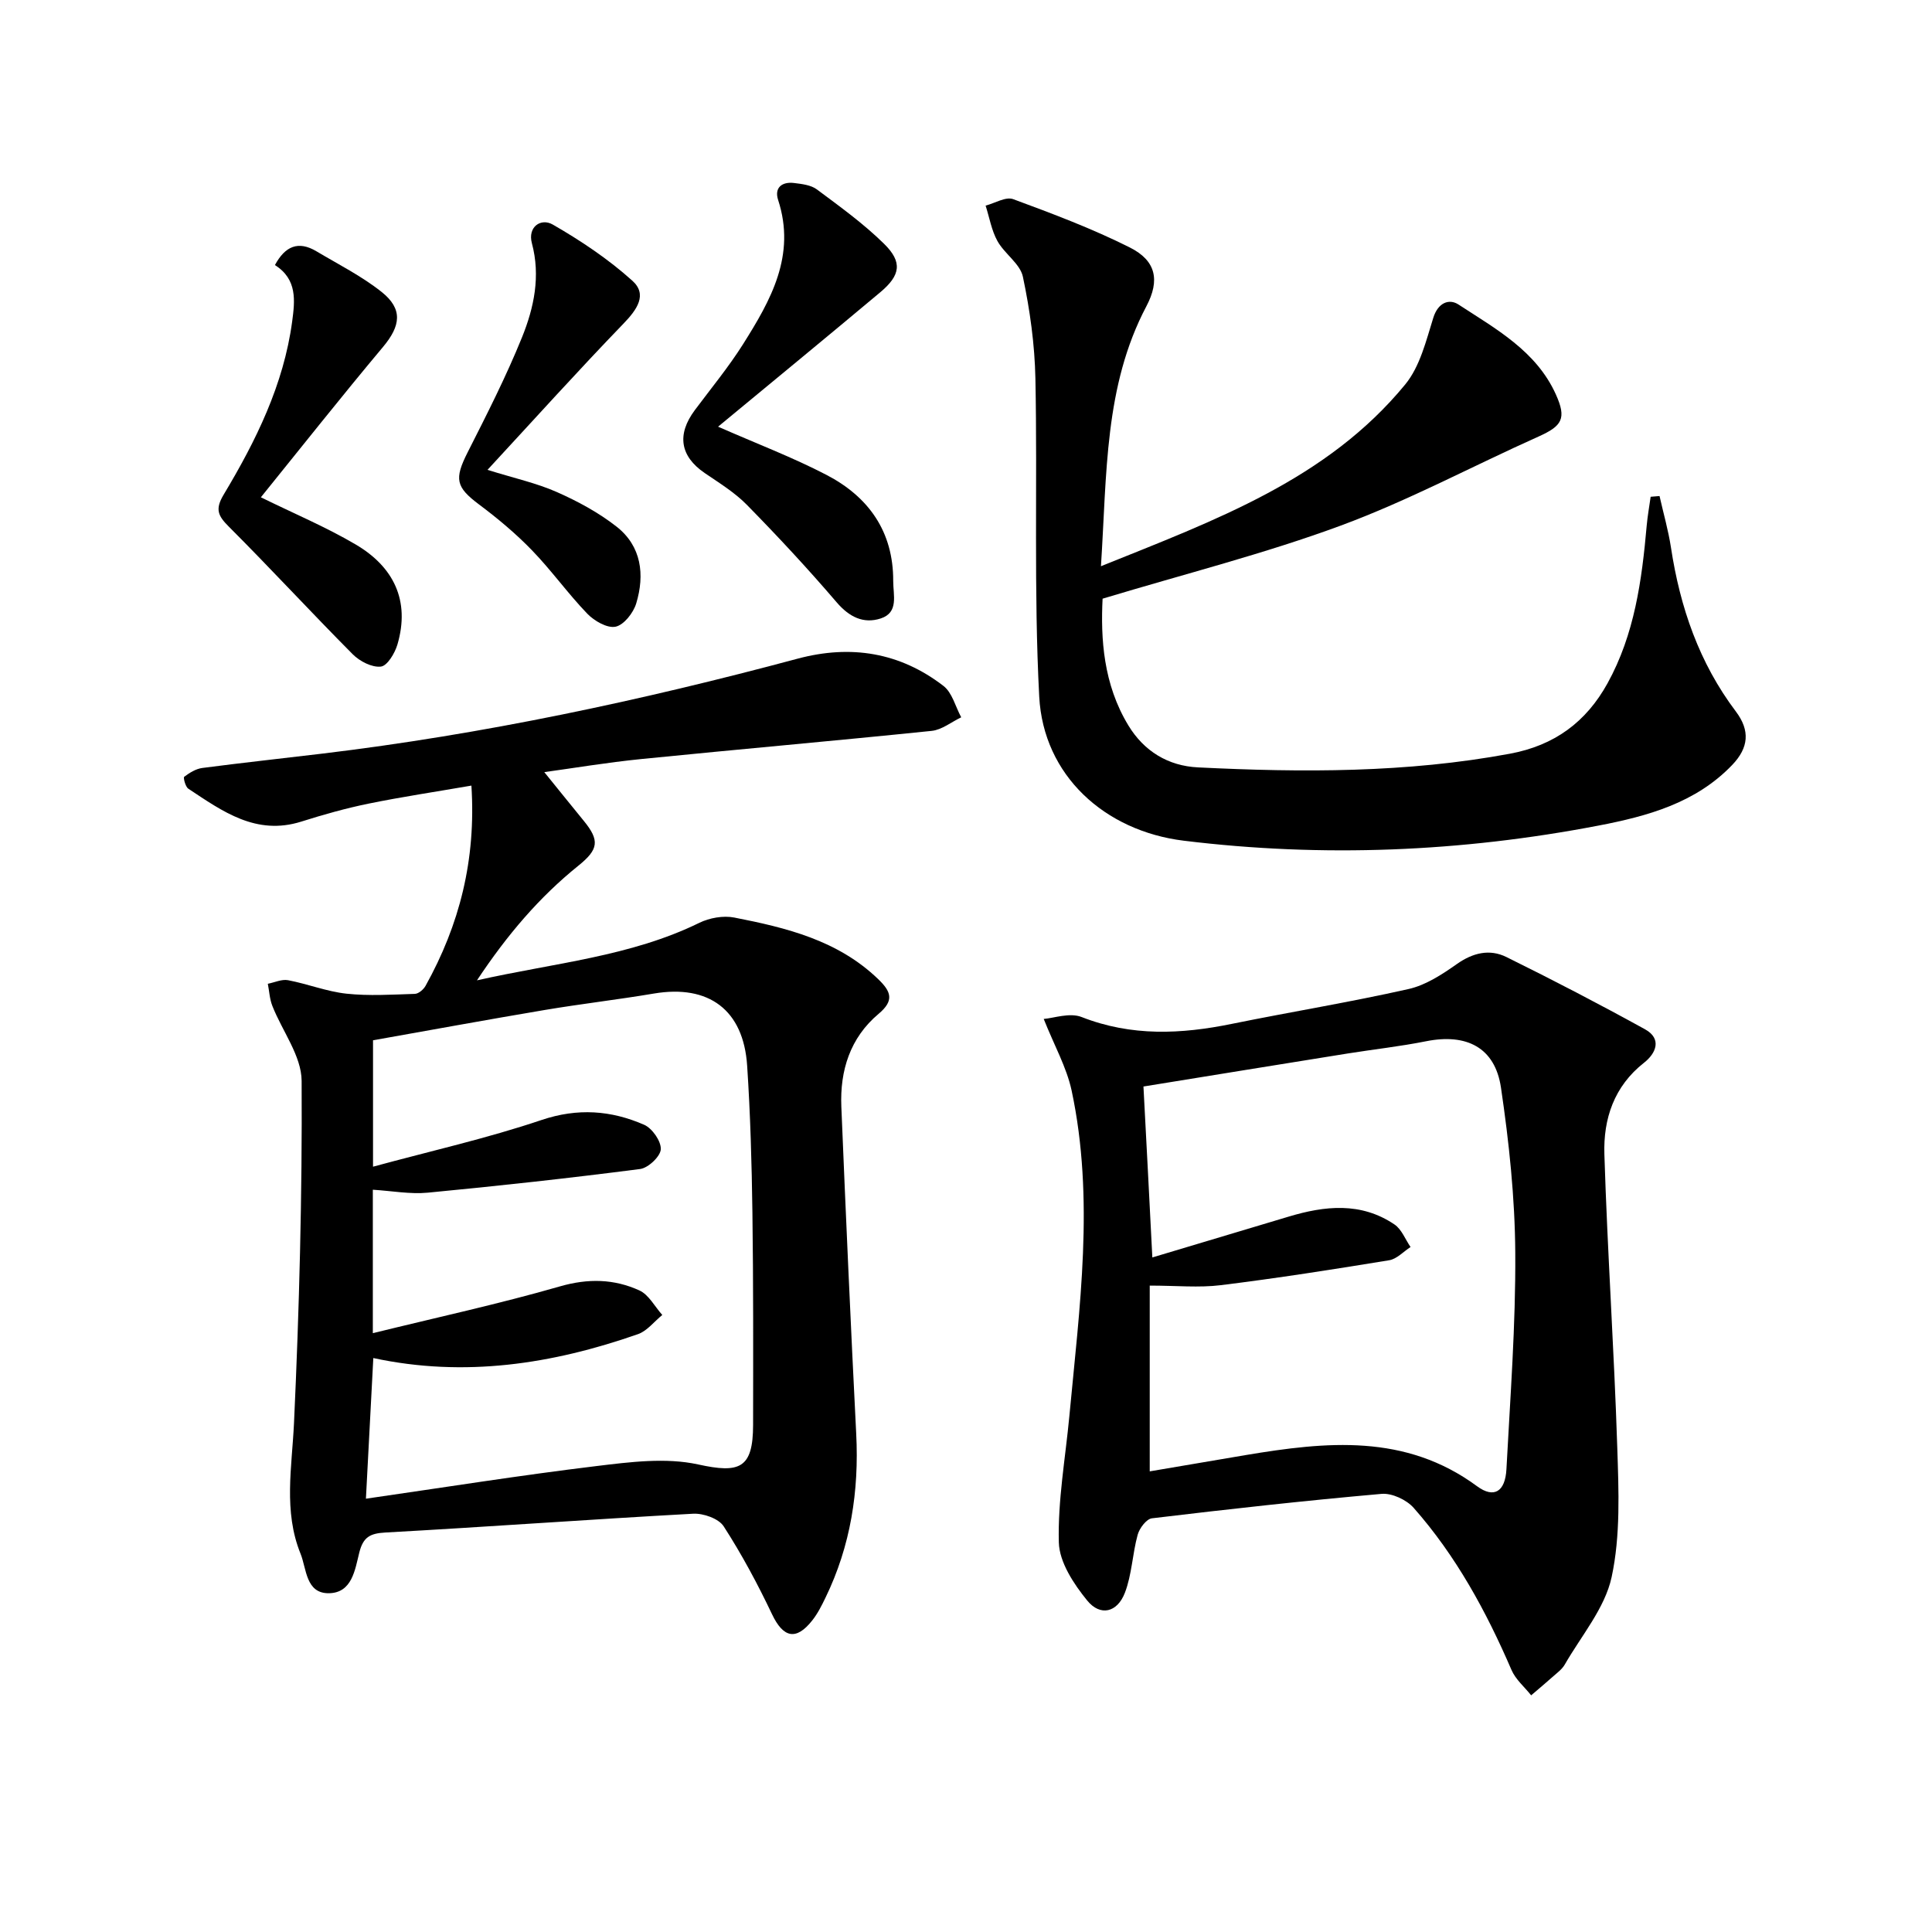<svg enable-background="new 0 0 400 400" viewBox="0 0 400 400" xmlns="http://www.w3.org/2000/svg"><path d="m97.6 162.65c-7.39 1.28-14.37 2.32-21.28 3.73-4.7.96-9.35 2.27-13.93 3.72-9.37 2.96-16.33-2.13-23.4-6.81-.61-.4-1.08-2.3-.85-2.47 1.1-.82 2.42-1.65 3.75-1.82 8.24-1.08 16.5-1.97 24.75-2.96 33.34-4 66.09-10.98 98.5-19.67 11.02-2.95 21.18-1.3 30.19 5.64 1.82 1.4 2.48 4.29 3.68 6.5-2.03.97-4 2.59-6.11 2.81-20 2.06-40.02 3.81-60.02 5.82-7.2.72-14.34 1.92-20.19 2.72 2.56 3.16 5.35 6.63 8.17 10.08 3.35 4.09 3.05 5.93-1.1 9.28-8.07 6.5-14.72 14.27-21.01 23.75 16.13-3.63 31.76-4.92 46.02-11.9 2.12-1.04 4.98-1.55 7.26-1.1 10.79 2.11 21.42 4.7 29.76 12.72 2.72 2.61 3.4 4.45.12 7.21-5.9 4.95-8.03 11.74-7.72 19.22.93 22.59 1.94 45.18 3.08 67.75.6 11.85-1.15 23.19-6.36 33.91-.79 1.64-1.63 3.31-2.75 4.72-3.35 4.25-6.01 3.57-8.32-1.29-2.97-6.25-6.26-12.39-10.01-18.2-1.04-1.61-4.22-2.73-6.33-2.61-21.25 1.16-42.47 2.72-63.71 3.89-3.21.18-4.6.97-5.4 4.14-.89 3.54-1.48 8.35-6.28 8.43-4.83.07-4.63-5.1-5.89-8.19-3.56-8.78-1.78-17.89-1.35-27.04 1.09-23.59 1.71-47.23 1.58-70.84-.03-5.19-4.03-10.33-6.07-15.55-.56-1.42-.63-3.04-.93-4.56 1.4-.27 2.89-.99 4.19-.74 4.06.77 8.01 2.35 12.09 2.79 4.67.5 9.45.19 14.17.04.77-.03 1.79-.91 2.21-1.67 7-12.59 10.48-26.01 9.49-41.45zm-20.41 113.37c13.37-3.29 26.18-6.07 38.75-9.69 5.84-1.68 11.2-1.55 16.44.84 1.95.89 3.18 3.34 4.74 5.08-1.67 1.35-3.13 3.3-5.03 3.97-17.76 6.21-35.91 9.01-54.8 4.95-.52 9.98-1.02 19.5-1.53 29.12 16.16-2.33 31.88-4.84 47.67-6.75 6.99-.85 14.42-1.81 21.12-.34 8.56 1.88 11.36.86 11.37-8.19.02-14.65.06-29.31-.14-43.96-.14-10.14-.42-20.29-1.09-30.41-.76-11.56-7.95-16.85-19.29-14.94-7.52 1.27-15.11 2.14-22.64 3.41-11.88 2-23.74 4.18-35.53 6.27v26.17c11.99-3.26 23.63-5.87 34.87-9.66 7.51-2.53 14.4-2.01 21.26.98 1.67.73 3.53 3.39 3.45 5.07-.07 1.48-2.6 3.87-4.27 4.09-14.62 1.89-29.29 3.5-43.97 4.9-3.67.35-7.45-.37-11.38-.61z"/><path d="m216.09 210.96c2.04-.15 5.38-1.37 7.86-.39 10.31 4.04 20.58 3.56 31.09 1.41 12.18-2.48 24.46-4.48 36.58-7.21 3.56-.8 6.95-3.02 10-5.17 3.33-2.35 6.79-3.17 10.26-1.46 9.67 4.77 19.25 9.75 28.7 14.96 3.58 1.98 2.26 5-.19 6.92-6.24 4.89-8.45 11.65-8.22 18.96.63 20.26 2.02 40.49 2.67 60.75.29 8.94.69 18.17-1.17 26.79-1.39 6.44-6.28 12.14-9.71 18.12-.56.97-1.57 1.7-2.43 2.47-1.48 1.32-3.01 2.59-4.52 3.89-1.38-1.74-3.22-3.28-4.07-5.25-5.23-12.13-11.49-23.64-20.26-33.57-1.48-1.67-4.49-3.08-6.64-2.89-15.88 1.4-31.73 3.16-47.55 5.06-1.14.14-2.58 2.06-2.95 3.41-1.09 3.96-1.19 8.24-2.65 12.02-1.58 4.09-5.09 4.91-7.79 1.6-2.79-3.42-5.77-7.93-5.88-12.04-.23-8.7 1.36-17.44 2.18-26.16 2.1-22.47 5.26-44.96.46-67.43-1.05-4.82-3.59-9.3-5.77-14.79zm22.49 49.38c9.87-2.95 19.02-5.68 28.15-8.43 7.55-2.28 15.05-3.09 21.99 1.61 1.48 1 2.23 3.08 3.32 4.66-1.47.95-2.84 2.48-4.42 2.74-11.59 1.9-23.2 3.72-34.86 5.16-4.53.56-9.2.09-14.72.09v38.46c6.55-1.11 13.23-2.26 19.91-3.38 16.61-2.77 33.01-4.49 47.86 6.46 3.5 2.58 5.83 1.13 6.08-3.52.79-14.93 1.93-29.88 1.83-44.81-.07-11.41-1.29-22.89-2.96-34.2-1.23-8.31-7.13-11.27-15.5-9.6-5.36 1.07-10.81 1.67-16.21 2.53-13.87 2.22-27.74 4.48-42.31 6.84.61 11.34 1.19 22.72 1.84 35.39z"/><path d="m227.94 117.23c23.75-9.57 46.83-17.95 63.01-37.65 3.04-3.71 4.31-9.03 5.8-13.79.98-3.15 3.28-4 5.2-2.75 7.73 5.05 16.11 9.61 20.17 18.61 2.27 5.02 1.3 6.54-3.6 8.74-13.65 6.11-26.9 13.24-40.88 18.41-15.8 5.84-32.23 9.98-49.36 15.15-.41 8.21.13 17.71 5.36 26.28 3.22 5.28 8.18 8.35 14.4 8.65 21.6 1.07 43.15 1.15 64.56-2.83 9.24-1.71 15.79-6.56 20.22-14.58 5.6-10.14 7.11-21.33 8.11-32.63.18-2.01.54-4 .82-5.99.61-.05 1.22-.1 1.84-.15.8 3.56 1.82 7.09 2.37 10.69 1.88 12.34 5.83 23.84 13.42 33.9 3 3.97 2.67 7.52-.75 11.09-7.57 7.9-17.59 10.61-27.69 12.55-28.42 5.46-57.07 6.65-85.84 3.13-16.42-2.01-29.08-13.54-29.94-29.84-1.15-21.89-.35-43.88-.79-65.82-.14-7.06-1.13-14.19-2.59-21.1-.57-2.7-3.8-4.74-5.27-7.39-1.23-2.22-1.66-4.88-2.45-7.34 1.92-.5 4.17-1.9 5.7-1.34 8.18 3.02 16.4 6.11 24.18 10.02 5.38 2.71 6.27 6.74 3.4 12.17-8.72 16.54-8.15 34.59-9.4 53.81z"/><path d="m148.67 88.34c7.97 3.51 15.42 6.33 22.44 9.98 8.71 4.53 13.86 11.72 13.82 21.98-.01 2.91 1.19 6.5-2.57 7.74-3.58 1.17-6.53-.29-9.15-3.35-5.94-6.94-12.17-13.64-18.57-20.16-2.53-2.58-5.73-4.54-8.75-6.6-5.07-3.47-5.81-7.95-2.04-13.01 3.38-4.53 7-8.92 10.01-13.69 5.71-9.07 10.99-18.35 7.24-29.84-.82-2.53.79-3.81 3.31-3.5 1.62.2 3.49.41 4.72 1.33 4.78 3.56 9.67 7.09 13.9 11.25 3.86 3.79 3.42 6.52-.77 10.03-11.07 9.28-22.24 18.45-33.59 27.84z"/><path d="m54.01 102.96c6.92 3.4 13.52 6.17 19.63 9.77 7.82 4.6 11.32 11.59 8.64 20.72-.53 1.79-2.1 4.42-3.43 4.56-1.85.21-4.38-1.1-5.82-2.55-8.65-8.7-16.96-17.73-25.63-26.4-2.25-2.25-2.93-3.58-1.1-6.64 6.68-11.14 12.43-22.76 14.19-35.86.57-4.28 1.1-8.73-3.57-11.68 2.11-3.91 4.83-5.09 8.58-2.86 4.55 2.71 9.36 5.13 13.48 8.4 4.49 3.56 3.98 7.04.31 11.42-8.6 10.26-16.91 20.77-25.28 31.12z"/><path d="m100.93 97.28c5.62 1.75 10.17 2.74 14.35 4.59 4.34 1.92 8.66 4.25 12.38 7.17 5.16 4.05 5.86 9.95 4.06 15.9-.59 1.95-2.55 4.45-4.27 4.81-1.73.36-4.41-1.19-5.86-2.69-4.03-4.19-7.43-8.98-11.47-13.15-3.34-3.45-7.07-6.57-10.92-9.45-4.83-3.62-5.18-5.27-2.38-10.81 3.97-7.84 7.97-15.69 11.26-23.82 2.48-6.14 3.87-12.65 2.04-19.48-.9-3.37 1.86-5.27 4.32-3.86 5.81 3.34 11.5 7.15 16.47 11.62 3.2 2.87.98 5.99-1.82 8.89-9.39 9.72-18.45 19.78-28.16 30.28z"/></svg>
